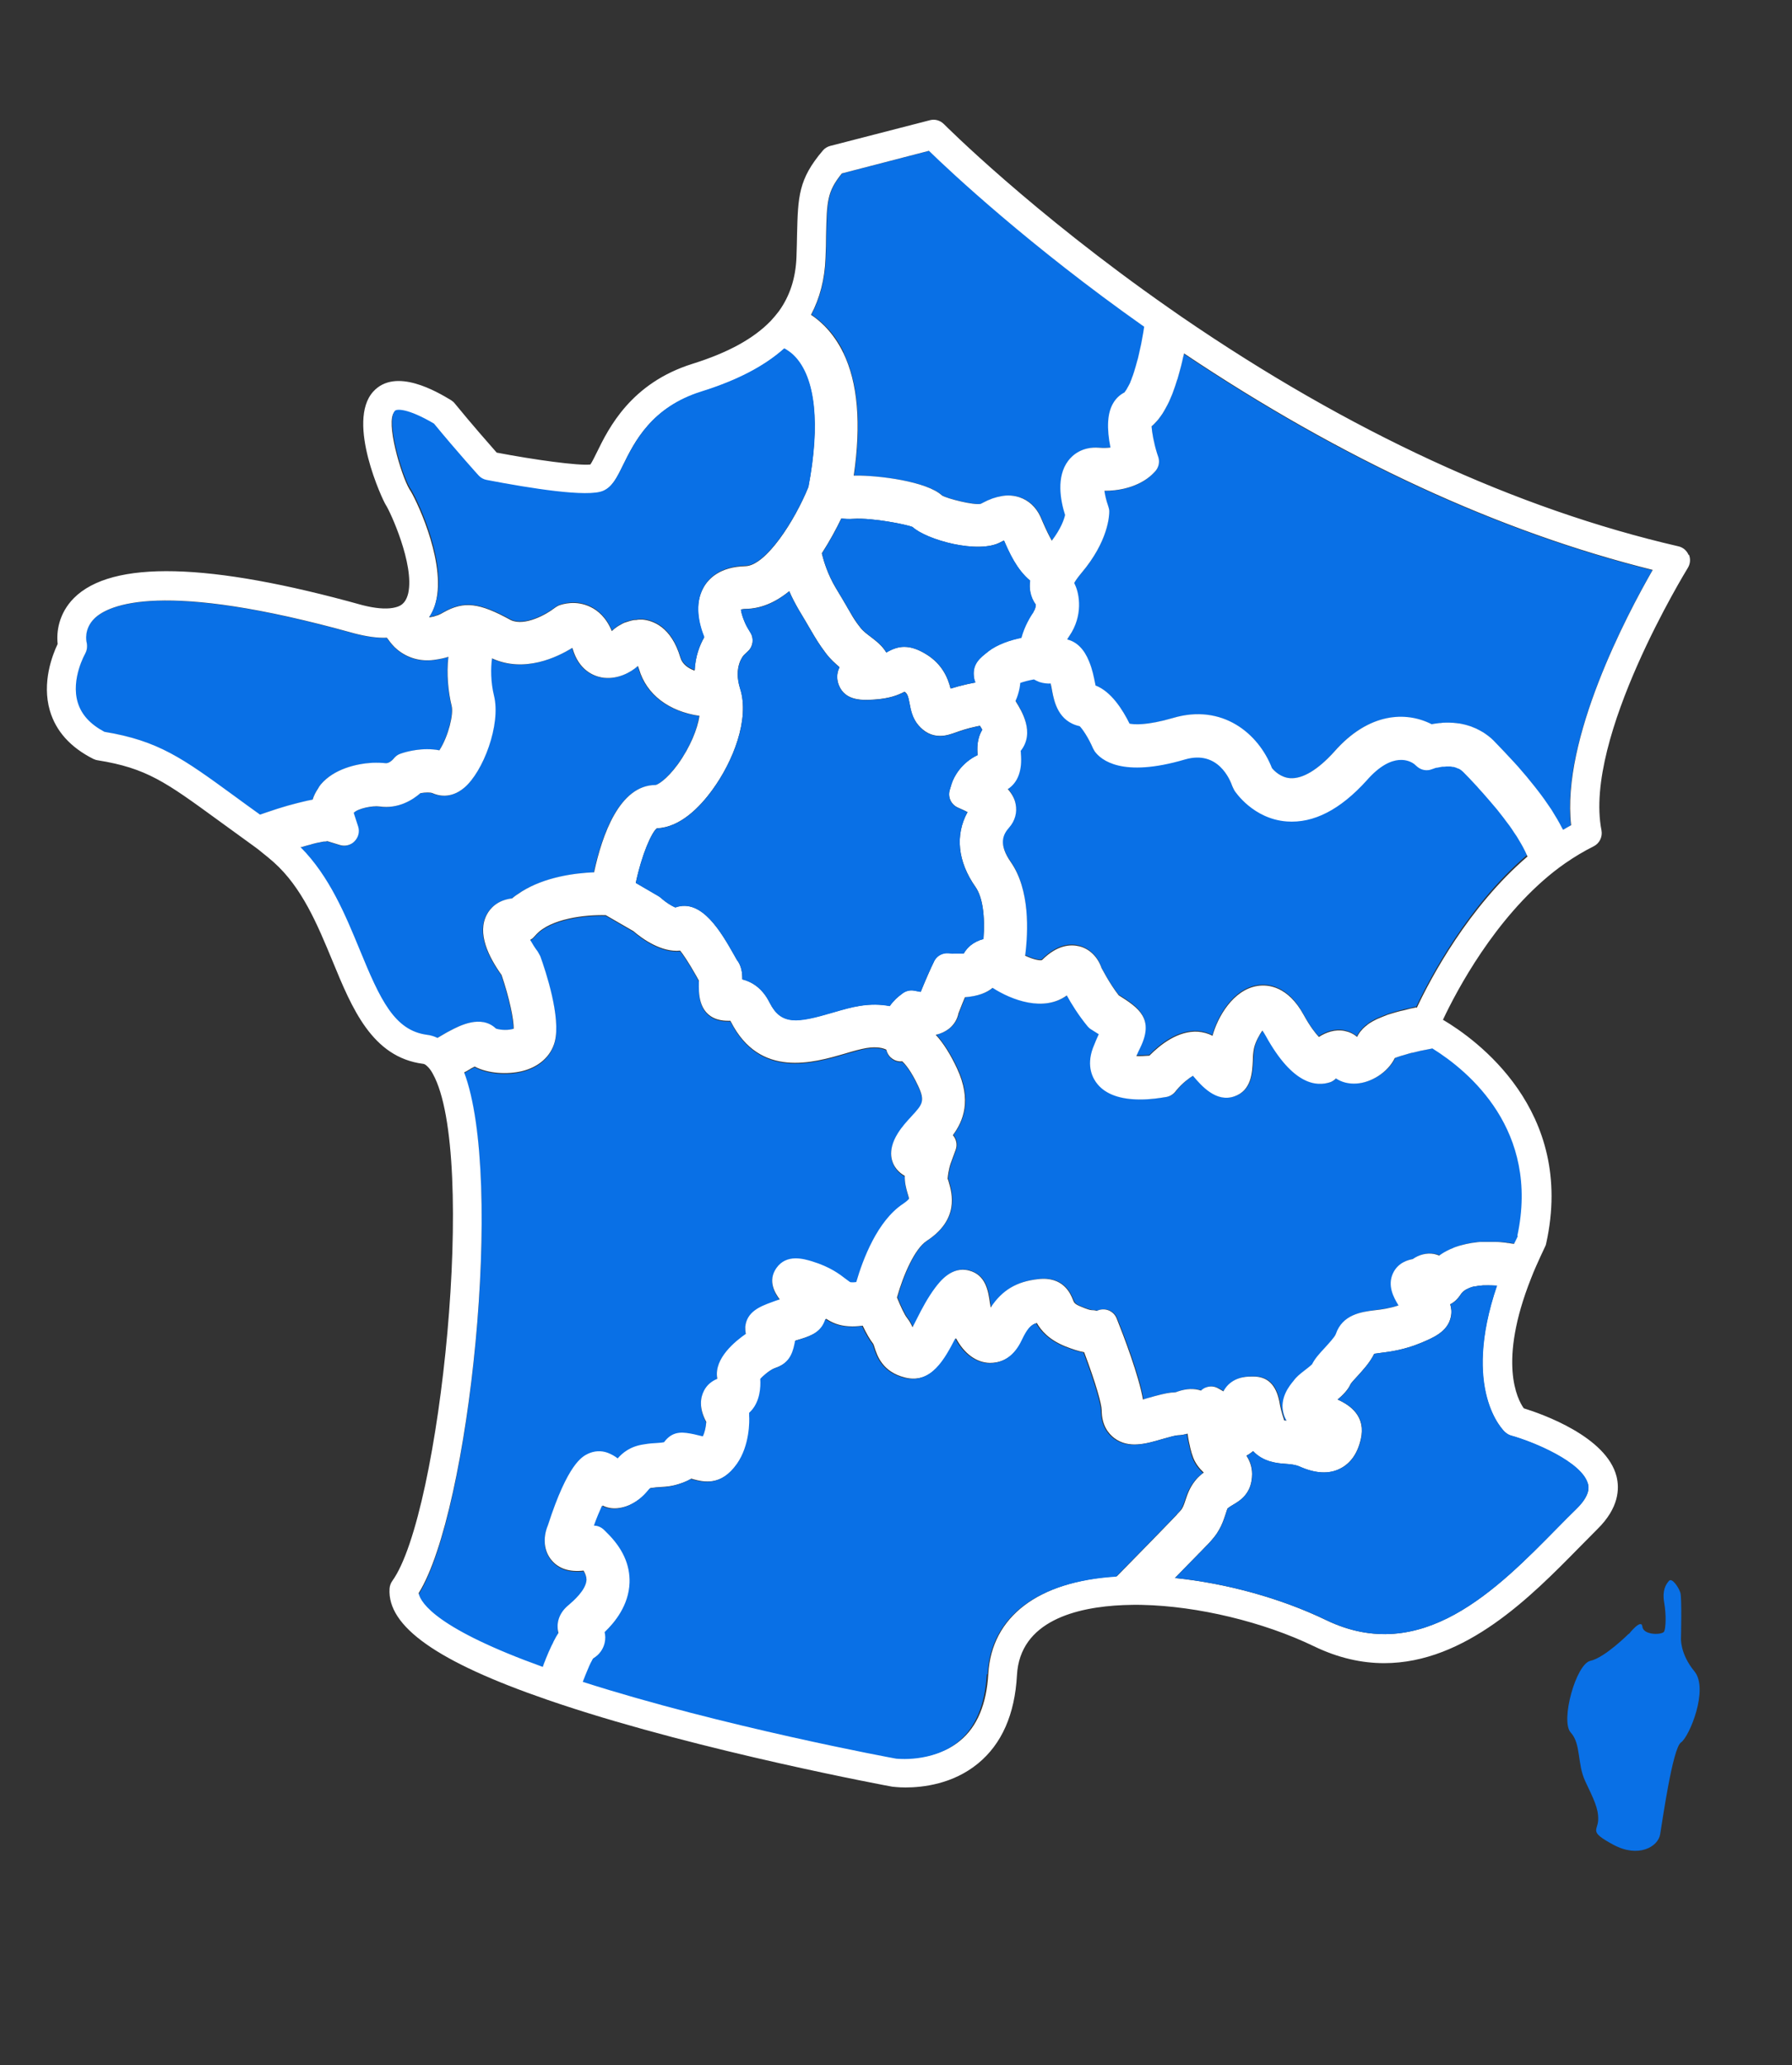 <?xml version="1.0" encoding="UTF-8"?><svg id="Calque_1" xmlns="http://www.w3.org/2000/svg" viewBox="0 0 92 106"><rect x="0" y="0" width="92" height="106" fill="#333333" stroke="none"/><defs><style>.cls-1{fill:#0970e6;}.cls-2{fill:#fff;}</style></defs><path class="cls-1" d="M5.35,37.57c2.78.46,4.01,1.36,6.68,3.3.4.29.83.61,1.31.95.11-.04.21-.07.32-.11.11-.04.23-.08.33-.11.17-.05.32-.1.47-.15.1-.03.2-.06.3-.09.16-.05.3-.08.45-.12.08-.02.16-.04.24-.06.21-.05.41-.09.59-.13.06-.2.16-.39.28-.57.05-.07.09-.14.14-.21.67-.79,1.81-1.06,2.63-1.11.27-.02.51,0,.69.02.16.02.33-.13.4-.21l.05-.06c.09-.1.2-.18.33-.22l.09-.03c.19-.06,1.04-.31,1.9-.14,0,0,0-.01.01-.02.45-.73.72-1.85.62-2.25-.18-.72-.27-1.66-.17-2.53-.21.07-.46.12-.75.16-.7.09-1.35-.09-1.87-.53-.19-.15-.35-.35-.5-.56-.01-.02-.03-.03-.04-.05-.49.01-1.04-.06-1.66-.22-9.92-2.77-12.64-1.46-13.35-.77-.56.54-.42,1.17-.4,1.24.05.19.02.4-.08.57,0,.01-.75,1.31-.39,2.51.19.62.63,1.12,1.37,1.51Z"/><path class="cls-1" d="M43.31,18.1c.75,1.54.93,3.65.54,6.31.02,0,.04,0,.06,0,1.21-.01,3.7.3,4.47,1.02.28.17,1.65.5,1.99.43.1-.06.21-.12.34-.17.03-.02.07-.03.1-.04.11-.04.22-.08.34-.12.04-.01.08-.02.12-.03.16-.04.33-.07.51-.07.19,0,.38.03.57.09.48.15.85.5,1.08.99.04.08.08.19.13.3.18.41.33.73.46.94.47-.62.63-1.1.68-1.32-.23-.76-.46-1.97.16-2.78.21-.28.7-.73,1.59-.67.23.02.42,0,.58-.01-.2-1-.16-1.76.13-2.26.14-.25.35-.44.59-.57.02-.02.05-.06.07-.1.01-.02.02-.04.04-.06.02-.03.04-.06.06-.11.01-.03.03-.06.05-.09.02-.05.05-.1.08-.16.02-.04.04-.09.05-.13.03-.07.06-.14.08-.22.02-.05.04-.12.06-.18.03-.09.06-.19.09-.3.02-.07.04-.15.06-.22.03-.12.06-.25.1-.39.02-.08.04-.18.06-.27.03-.15.06-.31.1-.49.02-.1.04-.22.06-.33.02-.1.03-.21.05-.32-5.91-4.16-9.94-7.95-11.05-9.03l-4.47,1.16c-.76.94-.77,1.43-.81,3.17,0,.35-.02.74-.03,1.19-.04,1.07-.29,2.04-.74,2.89,0,0,.01,0,.02.01.25.17.49.37.71.59.38.38.69.83.94,1.35Z"/><path class="cls-1" d="M21.9,53.12c.19.02.37.08.54.16.02-.01.03-.02.05-.03.2-.12.4-.24.58-.33.49-.26,1.62-.85,2.37-.12.14.05.5.11.83.03.03,0,.06-.02.08-.02.02-.44-.22-1.59-.62-2.76-.65-.9-1.28-2.14-.75-3.11.15-.28.52-.73,1.29-.82.16-.13.32-.25.49-.35,1.2-.74,2.72-.95,3.72-.99.41-1.9,1.3-4.48,3.16-4.48.08-.01.53-.23,1.14-1.06.65-.89,1.01-1.81,1.11-2.49-1.58-.23-2.72-1.1-3.1-2.39-.02-.07-.04-.12-.06-.17-.4.36-1.04.67-1.7.61-.05,0-.1-.01-.16-.02-.43-.08-1.17-.38-1.49-1.47,0-.02-.01-.04-.02-.05-.77.48-2.47,1.3-4.12.54-.07.49-.07,1.22.1,1.91.37,1.48-.55,3.93-1.54,4.74-.71.59-1.36.38-1.61.27-.11-.05-.38-.05-.63,0-.39.33-1.13.81-2.1.68-.34-.05-1.12.1-1.32.33l.23.71c.08.27.01.56-.19.75-.2.2-.49.27-.75.19l-.65-.2s-.07,0-.12.02c-.01,0-.03,0-.05,0-.06.01-.13.02-.21.04-.02,0-.04,0-.06.01-.1.02-.23.05-.37.09-.03,0-.06.02-.1.03-.12.03-.25.07-.39.11-.03,0-.06.02-.09.02,1.48,1.5,2.3,3.49,3.03,5.26,1.06,2.56,1.79,4.14,3.45,4.36Z"/><path class="cls-1" d="M73.57,53.8c-.1.02-.21.04-.3.06-.1.02-.21.04-.31.06-.14.03-.26.06-.37.09-.07.02-.15.04-.22.05-.12.03-.21.06-.3.09-.04.01-.1.03-.14.04-.12.04-.22.07-.29.1-.37.76-1.23,1.25-1.95,1.31-.41.03-.77-.07-1.07-.26-.09.08-.21.16-.29.19-.69.23-1.92.18-3.32-2.38-.07-.12-.13-.21-.17-.27-.14.18-.37.58-.43.91-.04.19-.05.42-.06.64-.03.61-.07,1.53-.95,1.83-.94.33-1.7-.56-2.1-1.03,0,0-.01-.02-.02-.03-.19.1-.55.38-.84.73l-.08.1c-.11.14-.27.23-.45.26l-.13.02c-.18.03-.66.11-1.21.11-1.01,0-1.74-.26-2.18-.77-.24-.29-.6-.92-.25-1.87.11-.29.21-.52.3-.71-.09-.06-.18-.11-.27-.17l-.11-.07c-.07-.04-.13-.1-.19-.16-.46-.57-.83-1.17-1.07-1.59-1.19.86-2.83.24-3.81-.39-.29.24-.73.43-1.42.48-.1.24-.22.52-.33.82-.06.31-.23.59-.48.79-.19.15-.42.26-.69.32.39.43.76,1.01,1.1,1.74.75,1.61.32,2.68-.22,3.41.18.21.24.5.14.76l-.26.71s-.11.32-.15.77c0,0,.03.08.06.17.16.57.55,1.91-1.14,3.02-.6.39-1.18,1.7-1.52,2.9.19.47.39.89.51,1.04.13.17.22.34.29.49.08-.15.16-.31.22-.43.26-.51.56-1.09.95-1.61.23-.3.83-1.11,1.73-.87.87.23.99,1.09,1.07,1.65.01.08.02.16.04.25.59-.9,1.34-1.34,2.44-1.46,1.29-.15,1.66.76,1.78,1.05.07.16.09.23.41.36.33.13.49.17.54.18.09,0,.19,0,.28.04l.07-.03c.38-.14.8.05.95.42.36.9,1.14,2.91,1.35,4.16.12-.03.23-.06.3-.09l.32-.09c.52-.14.76-.18,1.01-.19.04,0,.09-.02.18-.05.42-.14.81-.16,1.17-.04.09-.08.2-.15.31-.18.19-.05.4-.03.58.07l.26.15c.07-.12.15-.24.25-.34.45-.44,1.04-.42,1.29-.42.73,0,1.16.43,1.33,1.28.04.22.1.52.25.97,0,0,0,0,0,0,.03,0,.07,0,.12.01-.07-.12-.12-.24-.15-.35-.23-.8.31-1.45.51-1.69.15-.21.33-.35.56-.53.08-.06.3-.23.39-.32.14-.3.38-.55.65-.84.17-.19.52-.56.57-.71.34-1.01,1.32-1.13,1.98-1.22.37-.05.78-.1,1.24-.25,0-.02-.02-.03-.03-.05-.2-.36-.55-.96-.26-1.59.27-.58.83-.7,1.02-.74.33-.23.71-.33,1.1-.26.09.02.18.04.26.08.15-.11.32-.2.49-.29.05-.03.11-.04.16-.07.12-.05.24-.1.37-.14.06-.02.13-.03.19-.05.12-.03.25-.06.37-.08.06-.01.12-.02.19-.03.13-.02.27-.03.4-.04.05,0,.11,0,.16,0,.17,0,.34,0,.5,0,.02,0,.03,0,.05,0,.18,0,.36.02.54.04.05,0,.1.01.15.02.09.01.18.02.27.04.06-.14.13-.27.2-.41,1.16-5.42-2.48-8.45-4.36-9.62Z"/><path class="cls-1" d="M27.86,85.59s.01-.03.02-.04c.03-.09.07-.19.11-.29.02-.04.03-.08.05-.13.04-.1.09-.21.13-.31.02-.04.04-.08.06-.13.05-.11.1-.22.16-.33.02-.04.04-.07.05-.11.07-.14.15-.27.23-.4-.13-.5.03-1,.46-1.38,0,0,0,0,0,0l.07-.06c.22-.19.9-.77.91-1.29,0-.15-.04-.31-.15-.47-.71.08-1.26-.09-1.63-.52-.41-.47-.48-1.15-.2-1.81,1.02-3.16,1.76-3.52,2.04-3.66.33-.16.69-.18,1.02-.06.21.08.38.18.52.29.24-.27.63-.62,1.35-.72.29-.04.5-.06.67-.07.17-.01.26-.02.36-.04.03-.04.05-.07.08-.1.44-.52.96-.41,1.45-.31.17.03.32.07.46.11.1-.19.16-.48.18-.74-.4-.74-.29-1.28-.12-1.6.15-.28.39-.49.68-.61,0-.01,0-.02,0-.04-.17-1.02.95-1.92,1.47-2.27-.03-.13-.03-.25-.03-.35.06-.79.77-1.06,1.34-1.27.16-.06.3-.11.43-.15-.23-.31-.64-.94-.17-1.61.53-.74,1.41-.47,1.84-.34.91.28,1.39.65,1.72.9.22.17.23.17.27.17.11,0,.19,0,.27-.01.33-1.14,1.08-3.15,2.41-4.02.25-.17.3-.25.3-.26,0-.03-.05-.18-.08-.29-.07-.24-.15-.53-.14-.88-.16-.08-.31-.2-.42-.35-.23-.29-.52-.91.06-1.83.22-.34.47-.62.69-.86.57-.62.73-.79.36-1.57-.37-.79-.67-1.14-.82-1.27-.36.04-.7-.19-.8-.54l-.02-.06c-.16-.07-.45-.17-1.02-.08-.3.05-.68.16-1.09.28-1.64.48-4.38,1.28-5.86-1.62-.01-.02-.02-.04-.03-.06-.04,0-.08,0-.12,0-.15,0-.35-.01-.57-.08-.97-.32-.94-1.38-.93-1.89,0-.03,0-.06,0-.09-.03-.06-.08-.13-.12-.22-.43-.76-.7-1.14-.84-1.32-.95.1-1.94-.6-2.4-1l-1.42-.82c-1.08-.03-2.82.18-3.57.99l-.12.13c-.06.06-.12.11-.19.15.1.18.23.39.38.59.05.06.12.17.14.25.27.75,1.07,3.13.74,4.39-.2.75-.82,1.3-1.7,1.51-.73.18-1.72.13-2.41-.24-.05.03-.13.06-.21.11-.02.01-.06.03-.08.05-.06.03-.13.07-.21.12-.02.01-.04.02-.05.03,2.08,5.45.28,22.6-2.33,26.75.11.53,1.01,1.85,6.37,3.78Z"/><path class="cls-1" d="M78.41,43.91s-.02-.04-.03-.06c-.06-.14-.13-.28-.21-.43-.03-.05-.06-.1-.09-.16-.07-.12-.14-.24-.22-.37-.04-.06-.08-.13-.13-.19-.08-.12-.16-.24-.25-.37-.05-.07-.1-.14-.16-.21-.09-.12-.19-.25-.29-.38-.06-.07-.12-.15-.18-.23-.11-.13-.22-.27-.34-.4-.06-.07-.12-.15-.19-.22-.13-.15-.27-.3-.41-.46-.06-.06-.11-.13-.17-.19-.21-.22-.42-.44-.64-.67-.06-.06-.13-.11-.2-.15-.03-.01-.06-.02-.09-.03-.04-.02-.09-.04-.13-.05-.04,0-.08-.01-.12-.02-.04,0-.07-.01-.11-.02-.04,0-.08,0-.12,0-.03,0-.07,0-.1,0-.04,0-.08,0-.12.01-.03,0-.05,0-.08,0-.04,0-.07.01-.11.02-.02,0-.04,0-.05.01-.04,0-.06.02-.09.02,0,0-.02,0-.03,0-.03,0-.04.01-.05.01l-.2.07c-.25.1-.54.05-.75-.13l-.16-.14c-.16-.12-1.08-.71-2.44.85-1.36,1.5-2.72,2.2-4.1,2.1-1.72-.13-2.64-1.52-2.68-1.58-.04-.05-.09-.15-.11-.22-.12-.35-.73-1.88-2.44-1.38-3.23.95-4.31.02-4.63-.42-.02-.02-.07-.11-.08-.14-.25-.58-.55-1.01-.69-1.15-1.11-.23-1.31-1.28-1.41-1.79-.03-.13-.05-.27-.08-.4-.17,0-.38-.01-.59-.08-.09-.03-.19-.07-.27-.13-.26.04-.51.11-.7.18,0,.09-.02.19-.04.29-.05.23-.11.44-.2.62,0,0,0,.01,0,.02l.02.04c.28.45.99,1.58.24,2.52,0,.04,0,.08.01.12.08.88-.15,1.5-.67,1.84.21.24.35.5.4.76.09.43-.03.87-.33,1.21-.32.36-.56.85.08,1.77.99,1.42.9,3.56.74,4.81.47.23.79.26.87.22.79-.79,1.48-.82,1.92-.7.52.14.95.55,1.13,1.11,0,0,.37.74.88,1.4,1.05.65,1.84,1.21,1.1,2.71-.06.12-.12.25-.19.41.19,0,.42,0,.67-.02.55-.57,1.47-1.29,2.49-1.23.27.02.52.09.75.21.26-.96,1.06-2.37,2.32-2.56.53-.08,1.55,0,2.36,1.49.33.6.6.95.78,1.13.37-.24.83-.4,1.31-.31.24.05.46.15.65.31.04-.09.09-.17.15-.25.02-.03.05-.05.07-.08.05-.05.09-.11.15-.16.03-.03.08-.06.11-.09.06-.04.11-.09.17-.13.05-.03.1-.06.15-.09.07-.04.14-.08.21-.11.06-.03.12-.05.19-.08.08-.03.16-.07.25-.1.07-.03.15-.05.22-.08.1-.03.19-.06.3-.09.08-.02.17-.05.26-.07.11-.03.22-.06.34-.08.1-.02.2-.04.3-.07.06-.01.11-.03.18-.04.73-1.53,2.67-5.2,5.69-7.78,0,0,0,0,0-.01Z"/><path class="cls-1" d="M60.68,18.57c-.02.07-.03.14-.05.21-.06.24-.12.47-.19.69-.01.04-.02.07-.04.11-.05.18-.11.34-.17.5-.02.06-.05.12-.07.19-.05.12-.1.24-.15.35-.03.06-.06.12-.09.18-.05.1-.1.2-.16.29-.03.05-.06.11-.09.15-.06.09-.12.17-.18.25-.03.04-.06.08-.09.11-.09.11-.19.21-.29.29.02.3.11.83.28,1.38l.07.21c.08.27.01.55-.19.75l-.15.15c-.15.15-.91.82-2.43.82.03.21.08.48.18.74.03.08.07.23.07.31,0,.21-.04,1.53-1.44,3.18-.19.23-.3.39-.36.5l.04.09c.22.48.41,1.58-.29,2.63-.04.06-.08.12-.11.18.49.13.86.51,1.12,1.12.18.43.25.83.31,1.12,0,.04.02.08.02.12.81.31,1.41,1.25,1.75,1.96.24.05.89.1,2.23-.29,2.53-.74,4.39.79,5.08,2.57.14.15.48.48.94.52.63.04,1.41-.42,2.26-1.36,1.76-2.02,3.68-2.07,5-1.41.1-.02.21-.04.34-.05.04,0,.09,0,.13-.01.09,0,.18-.01.28-.02.03,0,.06,0,.09,0,.02,0,.05,0,.07,0,.13,0,.26.01.4.03.04,0,.07,0,.11.01.17.03.35.07.52.13.05.02.09.04.14.05.14.05.28.12.41.19.05.03.1.06.16.09.18.11.35.24.52.41.38.38.73.75,1.06,1.12.07.07.13.14.2.22.31.35.6.69.86,1.03.05.06.09.12.14.18.24.32.47.63.67.93.02.03.04.06.06.09.2.32.38.62.53.92.02.03.04.07.06.1.13-.08.27-.16.4-.23-.49-4.42,2.85-10.77,4.19-13.1-7.88-1.96-15.97-5.69-24.06-11.11-.03.15-.06.28-.1.42Z"/><path class="cls-2" d="M86.69,28.48c-.09-.22-.29-.39-.52-.44-8.32-1.92-16.9-5.88-25.51-11.78l-.66-.46c-7.06-4.93-11.5-9.39-11.54-9.43-.19-.19-.46-.27-.72-.2l-5.12,1.32c-.15.04-.28.12-.38.24-1.25,1.47-1.27,2.36-1.32,4.29,0,.34-.02.73-.03,1.17-.04,1.09-.34,2-.9,2.78-.13.17-.27.34-.42.5-.88.91-2.19,1.63-4.01,2.2-3.17.99-4.31,3.3-4.92,4.55-.11.22-.24.49-.33.62-.63.07-2.87-.24-4.81-.61-.36-.41-1.26-1.43-2.15-2.52-.05-.07-.12-.12-.19-.17-.7-.42-2.85-1.71-4-.44-1.4,1.55.5,5.61.65,5.82.23.35,1.47,3.05,1.15,4.52-.09.39-.26.54-.38.62,0,0,0,0,0,0-.11.07-.25.11-.41.14h0c-.4.07-.93.02-1.56-.14-7.88-2.2-12.87-2.32-14.82-.36-.78.79-.9,1.74-.83,2.35-.27.57-.82,1.98-.4,3.42.31,1.06,1.06,1.89,2.23,2.48.07.03.14.06.22.07,2.51.4,3.5,1.12,6.15,3.05.49.36,1.03.75,1.64,1.19,0,0,0,0,0,0,.22.16.45.32.66.5,0,0,0,0,0,0,.2.16.4.32.59.49,1.46,1.3,2.25,3.21,3.02,5.07,1,2.43,2.03,4.94,4.65,5.28.02,0,.1.01.21.12.1.09.2.22.29.39,0,0,0,0,0,0,0,0,0,0,0,0,2.3,4.12.39,22.62-2.08,26.03-.08.11-.13.25-.14.39-.13,1.94,2.44,3.76,8.1,5.71l.68.23s0,0,0,0c7.3,2.43,16.9,4.21,17.03,4.23.03,0,.29.04.68.04.88,0,2.43-.17,3.72-1.23,1.22-1,1.89-2.52,2-4.53.15-2.79,3.06-3.5,5.46-3.6.32-.01.64-.02.97-.01,2.84.06,6.22.87,8.81,2.12,1.26.61,2.47.87,3.61.87,4.18,0,7.56-3.44,9.98-5.9.34-.34.66-.67.97-.98,1.11-1.09,1.14-2.08.98-2.71-.52-2.03-3.79-3.19-4.76-3.49-.33-.46-1.33-2.37.37-6.66h0c.08-.21.17-.43.27-.65,0,0,0,0,0,0s0,0,0,0c.14-.32.29-.64.45-.98.03-.05.05-.11.06-.17,1.52-6.86-3.66-10.51-5.28-11.47,0,0,0,0,0,0,0,0-.01,0-.02-.01.7-1.49,2.66-5.2,5.69-7.6,0,0,0,0,0,0,.19-.15.38-.29.58-.43.49-.34.98-.63,1.46-.87.31-.15.47-.49.41-.82-.94-4.76,4.38-13.38,4.43-13.47.13-.21.15-.46.06-.68ZM81.52,76.16c.04.14.14.56-.58,1.27-.32.31-.64.64-.99.99-3.1,3.16-6.97,7.09-11.87,4.73-2.32-1.12-5.12-1.89-7.76-2.16.25-.26.48-.49.68-.7,0,0,.02-.02.02-.02.18-.18.34-.35.49-.5.03-.03.05-.06.08-.08.12-.12.22-.23.31-.32.03-.03.05-.06.08-.08.09-.09.16-.17.21-.23.45-.49.62-1.01.73-1.35h0s0,0,0,0h0s0,0,0,0c.03-.08.08-.26.1-.29.11-.09.22-.15.3-.2.34-.2.96-.57.96-1.57,0-.38-.13-.69-.29-.94.12-.06.24-.15.34-.23.53.56,1.23.62,1.66.65.27.02.5.04.73.14.81.36,1.5.4,2.07.11.54-.27.9-.77,1.07-1.51.27-1.17-.52-1.74-1.19-2.04.27-.23.54-.5.67-.8.06-.09.19-.23.31-.36.3-.33.67-.72.9-1.19.08-.01.18-.02.29-.04.5-.06,1.25-.16,2.09-.51.65-.27,1.39-.58,1.55-1.33.06-.25.03-.47-.03-.66.19-.09.38-.26.55-.52.05-.08.13-.15.22-.21.02-.01.04-.03.07-.04.1-.05.22-.1.36-.14.01,0,.03,0,.04,0,.13-.03.29-.05.45-.06.04,0,.07,0,.11,0,.18,0,.36,0,.57.01.01,0,.02,0,.03,0-1.84,5.38.32,7.44.42,7.53.09.08.19.14.3.17,1.16.33,3.65,1.36,3.94,2.48ZM46.04,90.24c-.09-.02-8.98-1.66-16.08-3.94,0-.01,0-.02.01-.03.09-.24.19-.48.28-.69,0-.02.01-.03.02-.05.04-.08.07-.15.1-.22,0-.02.02-.04.03-.05.03-.07.06-.13.08-.15.31-.19.52-.47.6-.8.05-.21.04-.4,0-.56.53-.51,1.24-1.38,1.28-2.54.03-.92-.36-1.78-1.17-2.57l-.15-.15c-.14-.14-.32-.21-.51-.21.15-.39.29-.73.41-1.01.56.29,1.16.07,1.39-.03.52-.24.8-.56.98-.77.04-.05.07-.09.09-.1.21-.03.37-.04.51-.05.35-.02.71-.04,1.31-.29.1-.04.19-.09.27-.14.02,0,.05.01.07.02.55.15,1.47.39,2.31-.8.67-.94.65-2.2.64-2.46v-.1s0-.04-.01-.06c.04-.04.09-.09.13-.13.42-.5.47-1.17.44-1.61.13-.14.36-.35.58-.47.07-.04.11-.05.15-.07.69-.23.92-.68,1.03-1.27,0-.05.02-.09.02-.14.1-.03.19-.06.27-.08.58-.18,1.09-.39,1.29-1.04.28.19.64.36,1.15.39.25.02.49,0,.73-.03.19.4.37.71.54.93.02.03.05.12.07.19.13.41.4,1.25,1.56,1.54,1.39.35,2.1-1,2.62-2.02.41.78,1.03,1.25,1.73,1.27.44,0,1.19-.13,1.69-1.2.27-.57.44-.77.73-.85.21.37.6.85,1.46,1.2.38.15.69.25.97.3.62,1.65.9,2.69.9,2.98,0,.78.35,1.2.65,1.43.74.55,1.64.29,2.45.05l.29-.08c.39-.11.47-.11.54-.12.15,0,.29-.03.48-.08.07.55.23,1.09.24,1.09.12.41.37.7.59.91-.04.03-.08.06-.12.09-.13.11-.24.22-.33.34-.28.35-.4.72-.49.99h0s0,0,0,0h0c-.09.27-.14.41-.26.54-.04.04-.09.1-.15.16-.01.01-.03.03-.04.05-.06.06-.12.13-.2.21,0,0,0,0-.01.01-.54.56-1.52,1.57-2.86,2.93-4.03.25-6.43,2.07-6.6,5-.09,1.56-.57,2.72-1.45,3.44-1.34,1.11-3.21.87-3.21.88ZM4.37,33.55c.1-.17.12-.38.08-.57-.02-.07-.15-.7.4-1.24.71-.69,3.43-2,13.35.77.62.16,1.17.24,1.66.22.01.02.03.03.04.05.15.21.31.41.5.56.52.43,1.18.62,1.87.53.29-.04.54-.09.75-.16-.1.87-.01,1.8.17,2.53.1.41-.16,1.52-.62,2.25,0,0,0,.01-.01.02-.87-.17-1.71.08-1.9.14l-.09.03c-.13.04-.24.12-.33.22l-.05.06c-.07.08-.24.23-.4.21-.17-.02-.41-.03-.69-.02-.82.05-1.96.32-2.63,1.11-.06.07-.1.14-.14.21-.12.18-.22.37-.28.57-.18.03-.38.08-.59.13-.07.02-.16.04-.24.06-.15.04-.29.08-.45.12-.1.03-.2.06-.3.09-.15.05-.31.09-.47.15-.11.04-.22.07-.33.11-.11.04-.21.07-.32.11-.48-.34-.91-.66-1.31-.95-2.66-1.94-3.9-2.84-6.68-3.3-.73-.39-1.18-.88-1.37-1.51-.36-1.2.38-2.5.39-2.51ZM20.27,21.11c.08-.09.63-.14,2,.66,1.14,1.4,2.28,2.65,2.29,2.66.11.12.25.2.41.23,2.29.44,5.19.9,5.98.56.47-.2.71-.68,1.03-1.33.58-1.19,1.46-2.98,4.02-3.77,1.83-.57,3.22-1.3,4.25-2.21.02,0,.03.01.05.02.18.11.35.23.49.38,1.07,1.1,1.32,3.47.71,6.69-.69,1.71-2.17,4.03-3.23,4.06-1.29.03-1.89.62-2.16,1.11-.47.85-.24,1.85.04,2.55-.23.4-.45.97-.49,1.7-.33-.12-.63-.33-.73-.67-.47-1.59-1.42-1.9-1.94-1.95-.05,0-.1,0-.16,0s-.11.01-.16.02c-.07,0-.13,0-.2.02-.07.01-.15.04-.22.06-.06.02-.13.04-.19.06-.08.03-.14.07-.21.11-.05.03-.1.05-.14.08-.11.07-.21.15-.3.24-.29-.71-.73-1.06-1.08-1.23-.76-.38-1.47-.15-1.65-.08-.07.03-.18.1-.24.15-.36.28-1.48.93-2.21.6-1.63-.9-2.41-.99-3.46-.4-.06.03-.11.06-.16.09-.01,0-.03.01-.05.02-.04.02-.08.04-.12.05-.02,0-.05.01-.07.02-.04.01-.08.03-.12.04-.03,0-.07.01-.11.02-.03,0-.07.01-.11.02.19-.28.32-.62.39-.99.4-2.11-1.14-5.24-1.4-5.59-.43-.72-1.24-3.49-.77-3.96ZM41.64,16.15c.45-.85.7-1.82.74-2.89.02-.45.03-.84.03-1.19.04-1.74.05-2.23.81-3.17l4.47-1.16c1.11,1.08,5.15,4.87,11.05,9.03-.02.11-.03.22-.05.32-.02.11-.04.22-.06.33-.03.17-.06.33-.1.49-.02.09-.04.19-.06.27-.03.14-.06.27-.1.39-.02.07-.04.15-.06.22-.03.11-.06.2-.09.3-.02.06-.04.12-.06.18-.03.08-.06.15-.08.22-.02.04-.04.09-.05.13-.03.06-.05.11-.08.16-.02.03-.03.07-.05.09-.02.04-.04.08-.06.11-.01.02-.03.04-.04.06-.03.04-.05.07-.07.1-.25.13-.45.32-.59.57-.29.5-.33,1.26-.13,2.26-.16.02-.35.03-.58.01-.89-.07-1.38.39-1.59.67-.62.82-.4,2.03-.16,2.78-.05.23-.21.7-.68,1.32-.13-.22-.28-.53-.46-.94-.05-.11-.09-.22-.13-.3-.23-.49-.6-.83-1.08-.99-.19-.06-.38-.09-.57-.09s-.34.03-.51.07c-.04,0-.08.02-.12.03-.12.03-.23.07-.34.12-.04.01-.07.03-.1.04-.13.06-.24.12-.34.17-.34.08-1.71-.26-1.99-.43-.77-.72-3.26-1.04-4.47-1.02-.02,0-.04,0-.06,0,.39-2.66.21-4.77-.54-6.31-.25-.51-.56-.96-.94-1.35-.22-.22-.45-.42-.71-.59,0,0-.01,0-.02-.01ZM47.95,49.35l-.12.25c-.05.12-.29.64-.56,1.3-.06,0-.12-.02-.17-.03l-.16-.03c-.21-.04-.42,0-.59.13l-.13.1c-.09.07-.33.26-.54.56-.46-.09-.98-.1-1.54-.01-.44.07-.89.2-1.37.34-1.86.54-2.67.65-3.25-.49-.39-.79-.95-1.09-1.41-1.21,0-.34-.04-.69-.28-1-.03-.05-.08-.14-.13-.23-.67-1.18-1.67-2.94-3.03-2.46-.16-.06-.47-.24-.75-.5-.04-.04-.08-.07-.13-.09l-1.15-.67c.32-1.49.81-2.58,1.08-2.8,1.2-.04,2.21-1.09,2.85-1.97,1.07-1.46,1.92-3.63,1.43-5.19-.37-1.14.18-1.72.19-1.73l.21-.2c.26-.24.31-.63.14-.93l-.15-.25c-.18-.3-.34-.77-.35-.96.05-.01.14-.03.27-.03.75-.02,1.49-.32,2.21-.91.14.33.31.65.49.96.26.43.44.74.58.98.3.51.45.77.82,1.26.22.29.47.51.69.7-.17.35-.13.67-.04.91.33.85,1.25.79,1.86.75.72-.05,1.16-.21,1.52-.4.15.1.19.24.26.62.06.33.14.74.45,1.1.31.36.68.55,1.11.55.31,0,.58-.1.81-.18.25-.09.56-.2,1.08-.31.06-.01.11-.02.16-.03.05.08.09.15.12.2-.28.46-.27.96-.24,1.3-.81.38-1.22,1.09-1.34,1.49l-.09.3c-.11.36.06.74.4.9l.29.13c.08.04.15.07.22.11-.64,1.17-.51,2.53.41,3.84.36.51.5,1.47.41,2.67-.25.07-.46.17-.64.31-.15.12-.28.27-.37.43-.15.02-.35.02-.55,0l-.25-.02c-.32-.02-.6.15-.73.43ZM50.73,33.44c-.42.32-.81.62-.74,1.26.01.12.04.23.08.33-.12.02-.25.05-.4.08-.35.08-.64.16-.87.23-.13-.53-.42-1.25-1.25-1.76-.42-.26-.78-.38-1.13-.38-.3,0-.6.1-.92.29,0,0,0,0,0,0-.2-.34-.51-.58-.78-.79-.2-.15-.42-.31-.56-.5-.22-.28-.33-.45-.49-.73-.05-.09-.1-.18-.17-.29,0,0-.02-.04-.02-.04-.14-.24-.32-.55-.57-.96-.42-.7-.62-1.38-.72-1.78.42-.65.76-1.29,1-1.79.19.03.39.04.6.02,1.02-.07,2.83.31,3.06.42.7.65,3.38,1.41,4.53.77.06-.03.11-.06.16-.08.26.6.65,1.49,1.34,2.06-.03.2-.02.39.01.58.04.24.14.46.28.65,0,.09-.02.23-.12.37-.16.23-.47.74-.63,1.33-.57.12-1.21.33-1.7.7ZM15.41,43.49s.06-.02.09-.02c.14-.04.27-.08.39-.11.03,0,.07-.02.1-.03.14-.04.27-.07.37-.09.02,0,.04,0,.06-.01.08-.02.15-.03.21-.04.02,0,.03,0,.05,0,.06,0,.1-.02.12-.02l.65.2c.26.08.56.01.75-.19.2-.2.27-.49.19-.75l-.23-.71c.2-.23.98-.38,1.32-.33.97.14,1.71-.34,2.1-.68.26-.05.52-.05.63,0,.25.11.9.32,1.61-.27.98-.81,1.91-3.26,1.54-4.74-.17-.69-.17-1.42-.1-1.91,1.66.76,3.35-.06,4.12-.54,0,.02.01.03.02.05.32,1.09,1.06,1.39,1.49,1.47.06.01.12.02.16.02.66.06,1.3-.25,1.7-.61.02.05.04.11.06.17.38,1.29,1.52,2.16,3.1,2.39-.1.67-.47,1.6-1.11,2.49-.61.83-1.06,1.05-1.14,1.06-1.86,0-2.75,2.58-3.16,4.48-1,.04-2.52.24-3.72.99-.17.11-.34.22-.49.35-.78.09-1.14.54-1.29.82-.53.97.1,2.2.75,3.11.4,1.17.64,2.32.62,2.76-.02,0-.05.02-.08.02-.33.08-.69.02-.83-.03-.76-.73-1.88-.14-2.37.12-.18.09-.37.21-.58.33-.02.01-.03.02-.05.03-.17-.08-.35-.14-.54-.16-1.67-.22-2.4-1.8-3.45-4.36-.73-1.77-1.55-3.77-3.03-5.26ZM23.82,55.05s.04-.02.05-.03c.08-.04.15-.08.21-.12.03-.01.06-.03.08-.05.08-.04.15-.08.21-.11.7.37,1.68.41,2.41.24.88-.21,1.5-.76,1.7-1.51.33-1.25-.47-3.64-.74-4.39-.03-.07-.1-.18-.14-.25-.15-.2-.28-.41-.38-.59.07-.04.14-.09.19-.15l.12-.13c.75-.81,2.49-1.02,3.57-.99l1.42.82c.46.4,1.45,1.1,2.4,1,.15.19.41.56.84,1.32.05.09.09.16.12.22,0,.03,0,.06,0,.09-.01.51-.04,1.57.93,1.89.22.07.42.08.57.08.05,0,.09,0,.12,0,0,.02.02.04.03.06,1.48,2.9,4.22,2.1,5.86,1.62.4-.12.79-.23,1.09-.28.57-.09.87.01,1.02.08l.02.06c.1.35.44.58.8.54.15.14.45.48.82,1.27.37.79.21.95-.36,1.57-.22.24-.48.52-.69.86-.58.93-.29,1.55-.06,1.83.12.15.26.26.42.35-.01.34.07.64.14.88.03.11.08.26.08.29,0,0-.05.09-.3.26-1.33.87-2.08,2.88-2.41,4.02-.08.01-.17.02-.27.01-.04,0-.05,0-.27-.17-.32-.25-.81-.62-1.72-.9-.43-.13-1.32-.4-1.84.34-.47.67-.06,1.3.17,1.61-.13.04-.27.09-.43.15-.57.21-1.27.48-1.34,1.27,0,.09,0,.21.03.35-.52.36-1.64,1.25-1.47,2.27,0,.01,0,.02,0,.04-.3.12-.54.33-.68.61-.17.33-.28.86.12,1.6-.02.26-.08.55-.18.74-.13-.03-.28-.07-.46-.11-.5-.1-1.01-.2-1.45.31-.02.03-.05.06-.08.1-.1.02-.19.03-.36.04-.17.01-.39.02-.67.07-.72.1-1.11.45-1.35.72-.14-.11-.31-.21-.52-.29-.33-.12-.69-.1-1.02.06-.28.14-1.02.5-2.04,3.66-.28.67-.2,1.35.2,1.81.37.43.92.6,1.63.52.1.17.15.33.15.47-.02.53-.69,1.1-.91,1.29l-.07.06s0,0,0,0c-.43.38-.59.88-.46,1.38-.08.12-.16.26-.23.4-.02.04-.04.07-.05.11-.06.11-.11.21-.16.33-.02.04-.04.08-.06.13-.05.11-.09.21-.13.31-.02.04-.03.08-.05.13-.04.1-.08.19-.11.29,0,.01-.01.03-.02.04-5.36-1.93-6.26-3.25-6.37-3.78,2.61-4.16,4.41-21.3,2.33-26.75ZM77.93,63.43c-.07.14-.13.28-.2.41-.09-.01-.18-.02-.27-.04-.05,0-.1-.01-.15-.02-.17-.02-.35-.04-.54-.04-.02,0-.03,0-.05,0-.17,0-.33,0-.5,0-.05,0-.11,0-.16,0-.14,0-.27.02-.4.04-.06,0-.13.02-.19.03-.13.02-.25.05-.37.08-.06.02-.13.03-.19.05-.13.04-.25.08-.37.14-.05.02-.11.04-.16.07-.17.08-.33.17-.49.29-.08-.03-.17-.06-.26-.08-.38-.07-.77.03-1.1.26-.19.04-.75.15-1.02.74-.29.64.05,1.24.26,1.59,0,.02.02.03.03.05-.45.15-.87.21-1.24.25-.65.08-1.64.21-1.98,1.22-.05.15-.4.52-.57.71-.27.29-.5.54-.65.84-.09.09-.31.26-.39.32-.23.18-.41.32-.56.53-.2.24-.74.89-.51,1.69.03.11.08.23.15.35-.04,0-.08,0-.12-.01,0,0,0,0,0,0-.15-.44-.21-.74-.25-.97-.17-.85-.6-1.28-1.33-1.28-.25,0-.84-.02-1.29.42-.1.1-.18.21-.25.34l-.26-.15c-.17-.1-.38-.13-.58-.07-.12.03-.23.1-.31.18-.36-.12-.75-.1-1.17.04-.08.03-.13.05-.18.05-.25.01-.49.05-1.01.19l-.32.09c-.07.02-.18.05-.3.09-.22-1.25-.99-3.26-1.35-4.16-.15-.38-.57-.56-.95-.42l-.07.03c-.09-.03-.18-.04-.28-.04-.05,0-.21-.04-.54-.18-.32-.13-.35-.2-.41-.36-.12-.3-.49-1.2-1.78-1.05-1.1.12-1.85.56-2.44,1.46-.01-.08-.02-.17-.04-.25-.08-.57-.2-1.43-1.07-1.65-.89-.24-1.5.57-1.73.87-.39.52-.69,1.09-.95,1.61-.06.12-.14.27-.22.43-.07-.16-.16-.32-.29-.49-.12-.15-.32-.57-.51-1.04.34-1.2.92-2.5,1.52-2.9,1.69-1.1,1.31-2.44,1.14-3.02-.02-.08-.05-.16-.06-.17.04-.46.15-.77.15-.77l.26-.71c.1-.26.04-.55-.14-.76.54-.73.97-1.79.22-3.41-.34-.73-.71-1.32-1.1-1.74.27-.06.5-.17.69-.32.25-.2.42-.48.48-.79.11-.29.23-.58.33-.82.69-.05,1.13-.24,1.42-.48.98.63,2.62,1.25,3.81.39.23.42.6,1.02,1.07,1.59.05.06.12.12.19.16l.11.07c.08.05.18.11.27.17-.09.19-.19.43-.3.71-.35.95,0,1.58.25,1.87.43.51,1.17.77,2.18.77.55,0,1.03-.08,1.21-.11l.13-.02c.17-.03.33-.12.45-.26l.08-.1c.29-.35.65-.62.84-.73,0,.01.02.03.02.03.4.47,1.16,1.36,2.1,1.03.88-.3.92-1.22.95-1.83,0-.22.02-.45.06-.64.07-.33.3-.73.43-.91.05.06.1.15.17.27,1.41,2.56,2.63,2.61,3.32,2.38.09-.03.21-.11.29-.19.3.2.67.29,1.07.26.72-.05,1.58-.55,1.95-1.31.07-.03.17-.06.29-.1.04-.01.09-.03.14-.04.09-.03.19-.06.3-.09.06-.02.15-.04.22-.05.12-.03.24-.06.37-.09.09-.02.2-.04.31-.06.1-.02.2-.04.3-.06,1.88,1.17,5.52,4.2,4.36,9.62ZM72.72,51.7c-.06.01-.11.03-.18.04-.1.02-.2.04-.3.07-.12.03-.23.06-.34.08-.09.02-.18.05-.26.07-.1.03-.2.06-.3.09-.08.02-.15.05-.22.08-.09.03-.17.07-.25.1-.06.03-.13.05-.19.08-.08.04-.14.07-.21.11-.05.03-.1.06-.15.09-.06.04-.12.08-.17.13-.04.03-.08.06-.11.09-.06.05-.1.1-.15.16-.02.03-.05.05-.07.08-.06.08-.11.17-.15.25-.18-.16-.4-.26-.65-.31-.48-.09-.94.07-1.31.31-.18-.19-.45-.53-.78-1.13-.81-1.48-1.83-1.57-2.36-1.49-1.26.19-2.06,1.6-2.32,2.56-.23-.12-.49-.19-.75-.21-1.02-.06-1.94.67-2.49,1.23-.25.02-.48.03-.67.02.07-.16.13-.29.19-.41.74-1.5-.05-2.05-1.1-2.71-.51-.66-.87-1.4-.88-1.4-.19-.56-.61-.98-1.13-1.11-.44-.11-1.13-.09-1.92.7-.08.04-.4,0-.87-.22.16-1.25.25-3.39-.74-4.81-.64-.92-.4-1.41-.08-1.77.3-.34.42-.78.33-1.21-.05-.27-.19-.52-.4-.76.52-.34.75-.96.67-1.84,0-.04,0-.08-.01-.12.75-.94.04-2.07-.24-2.52l-.02-.04s0-.01,0-.02c.09-.19.15-.39.2-.62.02-.1.03-.19.04-.29.19-.07.43-.13.7-.18.09.05.18.09.27.13.22.07.42.09.59.08.03.13.06.27.08.4.1.51.3,1.55,1.41,1.79.14.14.44.57.69,1.15.01.02.07.12.08.14.32.44,1.4,1.37,4.63.42,1.7-.5,2.32,1.03,2.44,1.38.02.06.08.16.11.22.04.06.96,1.45,2.68,1.58,1.38.1,2.74-.6,4.1-2.1,1.36-1.56,2.28-.97,2.44-.85l.16.14c.21.18.5.23.75.13l.2-.07s.02,0,.05-.01c0,0,.02,0,.03,0,.02,0,.05-.01.09-.02.02,0,.04,0,.05-.01.03,0,.07-.01.11-.02.02,0,.05,0,.08,0,.04,0,.08,0,.12-.01.03,0,.06,0,.1,0,.04,0,.08,0,.12,0,.04,0,.07.01.11.02.04,0,.08,0,.12.02.05.01.09.03.13.05.03.01.06.02.09.03.07.04.14.09.2.15.22.22.44.45.64.67.06.06.12.13.17.19.14.15.28.31.41.46.06.07.13.15.19.22.12.14.23.27.34.4.06.08.12.15.18.23.1.13.2.25.29.38.05.07.11.14.16.21.09.12.17.25.25.37.04.06.09.13.13.19.08.13.15.25.22.37.03.05.06.11.09.16.08.15.15.29.21.43,0,.02.02.04.03.06,0,0,0,0,0,.01-3.02,2.58-4.97,6.24-5.69,7.78ZM80.65,42.36c-.13.07-.27.15-.4.23-.02-.03-.04-.07-.06-.1-.15-.3-.33-.6-.53-.92-.02-.03-.04-.06-.06-.09-.2-.3-.42-.61-.67-.93-.05-.06-.09-.12-.14-.18-.26-.33-.55-.68-.86-1.03-.06-.07-.13-.14-.2-.22-.33-.36-.68-.73-1.06-1.12-.17-.17-.34-.29-.52-.41-.05-.03-.1-.06-.16-.09-.14-.08-.27-.14-.41-.19-.05-.02-.09-.04-.14-.05-.18-.06-.35-.1-.52-.13-.04,0-.07,0-.11-.01-.14-.02-.27-.03-.4-.03-.02,0-.05,0-.07,0-.03,0-.06,0-.09,0-.1,0-.19,0-.28.02-.04,0-.09,0-.13.01-.12.01-.24.03-.34.05-1.31-.67-3.23-.61-5,1.41-.85.94-1.63,1.4-2.26,1.36-.47-.03-.81-.36-.94-.52-.69-1.78-2.55-3.32-5.08-2.57-1.34.39-2,.34-2.23.29-.35-.71-.94-1.65-1.75-1.96,0-.04-.01-.08-.02-.12-.06-.29-.13-.69-.31-1.12-.25-.62-.63-1-1.12-1.12.03-.06.07-.12.11-.18.71-1.04.52-2.15.29-2.63l-.04-.09c.06-.11.17-.27.36-.5,1.4-1.65,1.44-2.97,1.44-3.18,0-.09-.04-.23-.07-.31-.09-.25-.15-.53-.18-.74,1.51,0,2.27-.67,2.43-.82l.15-.15c.2-.2.27-.49.19-.75l-.07-.21c-.17-.55-.26-1.08-.28-1.38.1-.08.19-.18.29-.29.03-.03.06-.07.09-.11.06-.08.12-.16.18-.25.03-.05.06-.1.09-.15.05-.09.11-.19.16-.29.03-.06.06-.12.09-.18.05-.11.1-.23.15-.35.02-.06.05-.12.07-.19.06-.16.12-.33.17-.5.01-.04.02-.07.04-.11.06-.22.13-.45.19-.69.02-.07.03-.14.05-.21.03-.14.06-.28.1-.42,8.1,5.42,16.18,9.15,24.06,11.11-1.34,2.33-4.69,8.68-4.19,13.1Z"/><path class="cls-1" d="M22.43,30.67c-.07.38-.2.71-.39.99.04,0,.07-.01.11-.02.04,0,.07-.01.11-.02.04-.01.08-.02.12-.04.02,0,.05-.01.07-.02.04-.02.08-.03.12-.05.01,0,.03-.01.05-.02.05-.03.11-.06.16-.09,1.05-.58,1.83-.49,3.46.4.73.33,1.84-.32,2.21-.6.06-.05.17-.12.24-.15.19-.07.89-.3,1.65.08.34.17.79.52,1.08,1.23.09-.09.19-.16.3-.24.04-.03.1-.05.14-.08.07-.04.14-.08.21-.11.06-.03.12-.04.19-.06.07-.02.14-.04.22-.06.06-.01.13-.02.2-.02.05,0,.11-.02.16-.02s.1,0,.16,0c.52.05,1.47.36,1.94,1.95.1.34.4.55.73.67.03-.73.26-1.3.49-1.7-.28-.7-.51-1.7-.04-2.55.27-.49.87-1.08,2.16-1.11,1.05-.02,2.54-2.35,3.23-4.06.61-3.21.36-5.58-.71-6.69-.14-.15-.31-.27-.49-.38-.02,0-.03-.02-.05-.02-1.03.92-2.43,1.64-4.25,2.21-2.56.8-3.43,2.59-4.02,3.77-.32.66-.56,1.13-1.03,1.33-.79.34-3.69-.12-5.98-.56-.16-.03-.3-.11-.41-.23-.01-.01-1.14-1.26-2.29-2.66-1.36-.8-1.91-.75-2-.66-.47.47.33,3.24.77,3.96.26.35,1.8,3.48,1.4,5.59Z"/><path class="cls-1" d="M50.7,85.92c.16-2.94,2.56-4.75,6.6-5,1.34-1.36,2.32-2.37,2.86-2.93,0,0,0,0,.01-.01.08-.08.14-.14.2-.21.01-.01.03-.03.04-.05.07-.07.12-.12.15-.16.12-.13.17-.28.26-.54h0s0,0,0,0c0,0,0,0,0,0h0c.09-.27.21-.65.49-.99.09-.12.2-.23.33-.34.04-.03.08-.06.12-.09-.23-.21-.47-.5-.59-.91,0,0-.16-.55-.24-1.09-.19.05-.33.07-.48.08-.06,0-.15,0-.54.12l-.29.08c-.81.23-1.71.5-2.45-.05-.29-.22-.65-.65-.65-1.43,0-.29-.28-1.34-.9-2.98-.28-.05-.59-.15-.97-.3-.85-.35-1.25-.83-1.46-1.2-.28.09-.46.28-.73.85-.5,1.07-1.25,1.2-1.69,1.2-.7-.03-1.32-.49-1.73-1.27-.53,1.02-1.23,2.36-2.62,2.02-1.16-.29-1.43-1.14-1.56-1.54-.02-.07-.05-.17-.07-.19-.17-.22-.35-.53-.54-.93-.24.04-.49.05-.73.03-.51-.03-.87-.2-1.15-.39-.2.65-.71.86-1.29,1.04-.08.02-.17.05-.27.08,0,.05-.01.09-.02.14-.12.6-.34,1.04-1.03,1.27-.04.01-.09.03-.15.07-.21.12-.45.33-.58.47.03.44-.02,1.12-.44,1.61-.04.05-.08.09-.13.13,0,.02,0,.04,0,.06v.1c.02.26.03,1.52-.63,2.46-.84,1.19-1.76.94-2.31.8-.02,0-.05-.01-.07-.02-.08.05-.18.1-.27.14-.59.25-.96.27-1.31.29-.14,0-.3.02-.51.05-.02.01-.05.05-.09.1-.18.21-.46.53-.98.77-.22.1-.83.33-1.39.03-.12.27-.27.61-.41,1.01.19,0,.37.08.51.21l.15.15c.81.79,1.2,1.65,1.17,2.57-.04,1.16-.75,2.03-1.28,2.54.04.16.05.35,0,.56-.08.33-.29.62-.6.8-.02.03-.05.09-.08.15,0,.02-.02.04-.03.05-.03.06-.06.14-.1.22,0,.02-.01.03-.02.05-.09.21-.19.45-.28.69,0,.01,0,.02-.01.03,7.1,2.28,15.99,3.93,16.08,3.94,0,0,1.88.23,3.21-.88.87-.72,1.36-1.88,1.45-3.44Z"/><path class="cls-1" d="M77.28,73.51c-.1-.09-2.25-2.15-.42-7.53-.01,0-.02,0-.03,0-.2-.01-.39-.02-.57-.01-.04,0-.07,0-.11,0-.16.01-.31.03-.45.06-.01,0-.03,0-.04,0-.14.03-.26.08-.36.14-.02.01-.05.03-.07.04-.09.06-.17.13-.22.21-.17.27-.36.43-.55.52.06.19.08.41.03.66-.17.75-.9,1.06-1.55,1.33-.84.35-1.59.45-2.09.51-.11.01-.21.03-.29.04-.23.46-.6.86-.9,1.19-.12.13-.25.27-.31.36-.13.31-.4.58-.67.8.68.3,1.46.87,1.19,2.04-.17.74-.53,1.25-1.07,1.51-.57.28-1.26.25-2.07-.11-.23-.1-.46-.12-.73-.14-.43-.03-1.13-.09-1.66-.65-.1.09-.22.17-.34.23.17.24.29.55.29.94,0,1-.63,1.37-.96,1.57-.09.05-.19.11-.3.2-.02.03-.08.2-.1.29,0,0,0,0,0,0h0s0,0,0,0h0c-.11.34-.28.86-.73,1.35-.05.05-.12.13-.21.23-.02.03-.05.05-.08.08-.09.09-.19.2-.31.32-.03.03-.05.05-.08.08-.14.15-.31.32-.49.5,0,0-.02.02-.02.02-.21.21-.43.44-.68.7,2.64.27,5.44,1.04,7.76,2.16,4.9,2.36,8.76-1.57,11.87-4.73.34-.35.67-.68.99-.99.72-.71.61-1.13.58-1.27-.29-1.12-2.78-2.16-3.94-2.48-.11-.03-.22-.09-.3-.17Z"/><path class="cls-1" d="M48.93,48.94c.2.01.4,0,.55,0,.09-.16.22-.31.37-.43.18-.14.39-.25.64-.31.09-1.2-.05-2.16-.41-2.67-.92-1.31-1.05-2.67-.41-3.84-.07-.04-.14-.08-.22-.11l-.29-.13c-.34-.16-.51-.54-.4-.9l.09-.3c.12-.4.53-1.11,1.34-1.49-.03-.34-.04-.85.24-1.3-.03-.05-.07-.12-.12-.2-.05,0-.1.02-.16.03-.52.11-.83.23-1.08.31-.23.08-.5.18-.81.18-.43,0-.8-.18-1.11-.55-.3-.36-.38-.77-.45-1.1-.07-.39-.12-.52-.26-.62-.36.19-.8.35-1.52.4-.61.04-1.53.1-1.86-.75-.09-.24-.14-.56.04-.91-.22-.18-.47-.41-.69-.7-.37-.49-.52-.75-.82-1.26-.14-.24-.32-.55-.58-.98-.18-.31-.35-.63-.49-.96-.72.59-1.46.9-2.21.91-.13,0-.22.02-.27.03.01.19.17.66.35.96l.15.25c.18.3.12.69-.14.93l-.21.2s-.55.59-.19,1.73c.5,1.55-.36,3.72-1.43,5.19-.64.88-1.65,1.92-2.85,1.97-.27.22-.77,1.32-1.08,2.8l1.15.67s.09.06.13.09c.28.25.59.43.75.5,1.35-.49,2.36,1.27,3.03,2.46.05.09.1.18.13.23.24.3.28.66.28,1,.47.12,1.02.42,1.41,1.21.59,1.15,1.4,1.04,3.25.49.48-.14.92-.27,1.37-.34.56-.09,1.07-.08,1.54.01.21-.3.44-.49.54-.56l.13-.1c.17-.12.39-.17.59-.13l.16.03c.06.01.12.02.17.03.26-.66.5-1.18.56-1.3l.12-.25c.13-.28.41-.45.73-.43l.25.02Z"/><path class="cls-1" d="M53.06,31.4c.1-.15.12-.28.12-.37-.14-.19-.23-.41-.28-.65-.04-.19-.04-.38-.01-.58-.69-.57-1.08-1.46-1.34-2.06-.04.02-.1.05-.16.08-1.15.64-3.83-.12-4.53-.77-.23-.11-2.04-.49-3.06-.42-.21.01-.41,0-.6-.02-.24.51-.58,1.15-1,1.79.09.4.3,1.08.72,1.78.25.42.43.72.57.96,0,0,.02.04.02.04.06.11.12.21.17.29.17.28.28.45.49.73.14.18.35.34.56.5.27.2.58.44.78.79,0,0,0,0,0,0,.32-.19.62-.29.92-.29.35,0,.71.13,1.13.38.83.51,1.11,1.22,1.25,1.76.23-.07.51-.15.87-.23.14-.03.28-.06.4-.08-.04-.1-.07-.22-.08-.33-.06-.64.33-.94.74-1.26.48-.37,1.13-.58,1.7-.7.16-.6.47-1.11.63-1.33Z"/><path class="cls-1" d="M83.62,83.85s-1.23,1.23-1.97,1.39-1.55,3.09-1.01,3.68.32,1.6.75,2.51.68,1.39.66,1.97-.5.59.78,1.28,2.29.11,2.4-.53.64-4.43,1.07-4.72,1.44-2.74.69-3.65-.69-1.71-.69-1.71c0,0,.05-2.05-.03-2.32s-.43-.8-.59-.61-.35.48-.24,1.12.08,1.28,0,1.47-1.07.21-1.12-.24-.69.37-.69.37Z"/></svg>